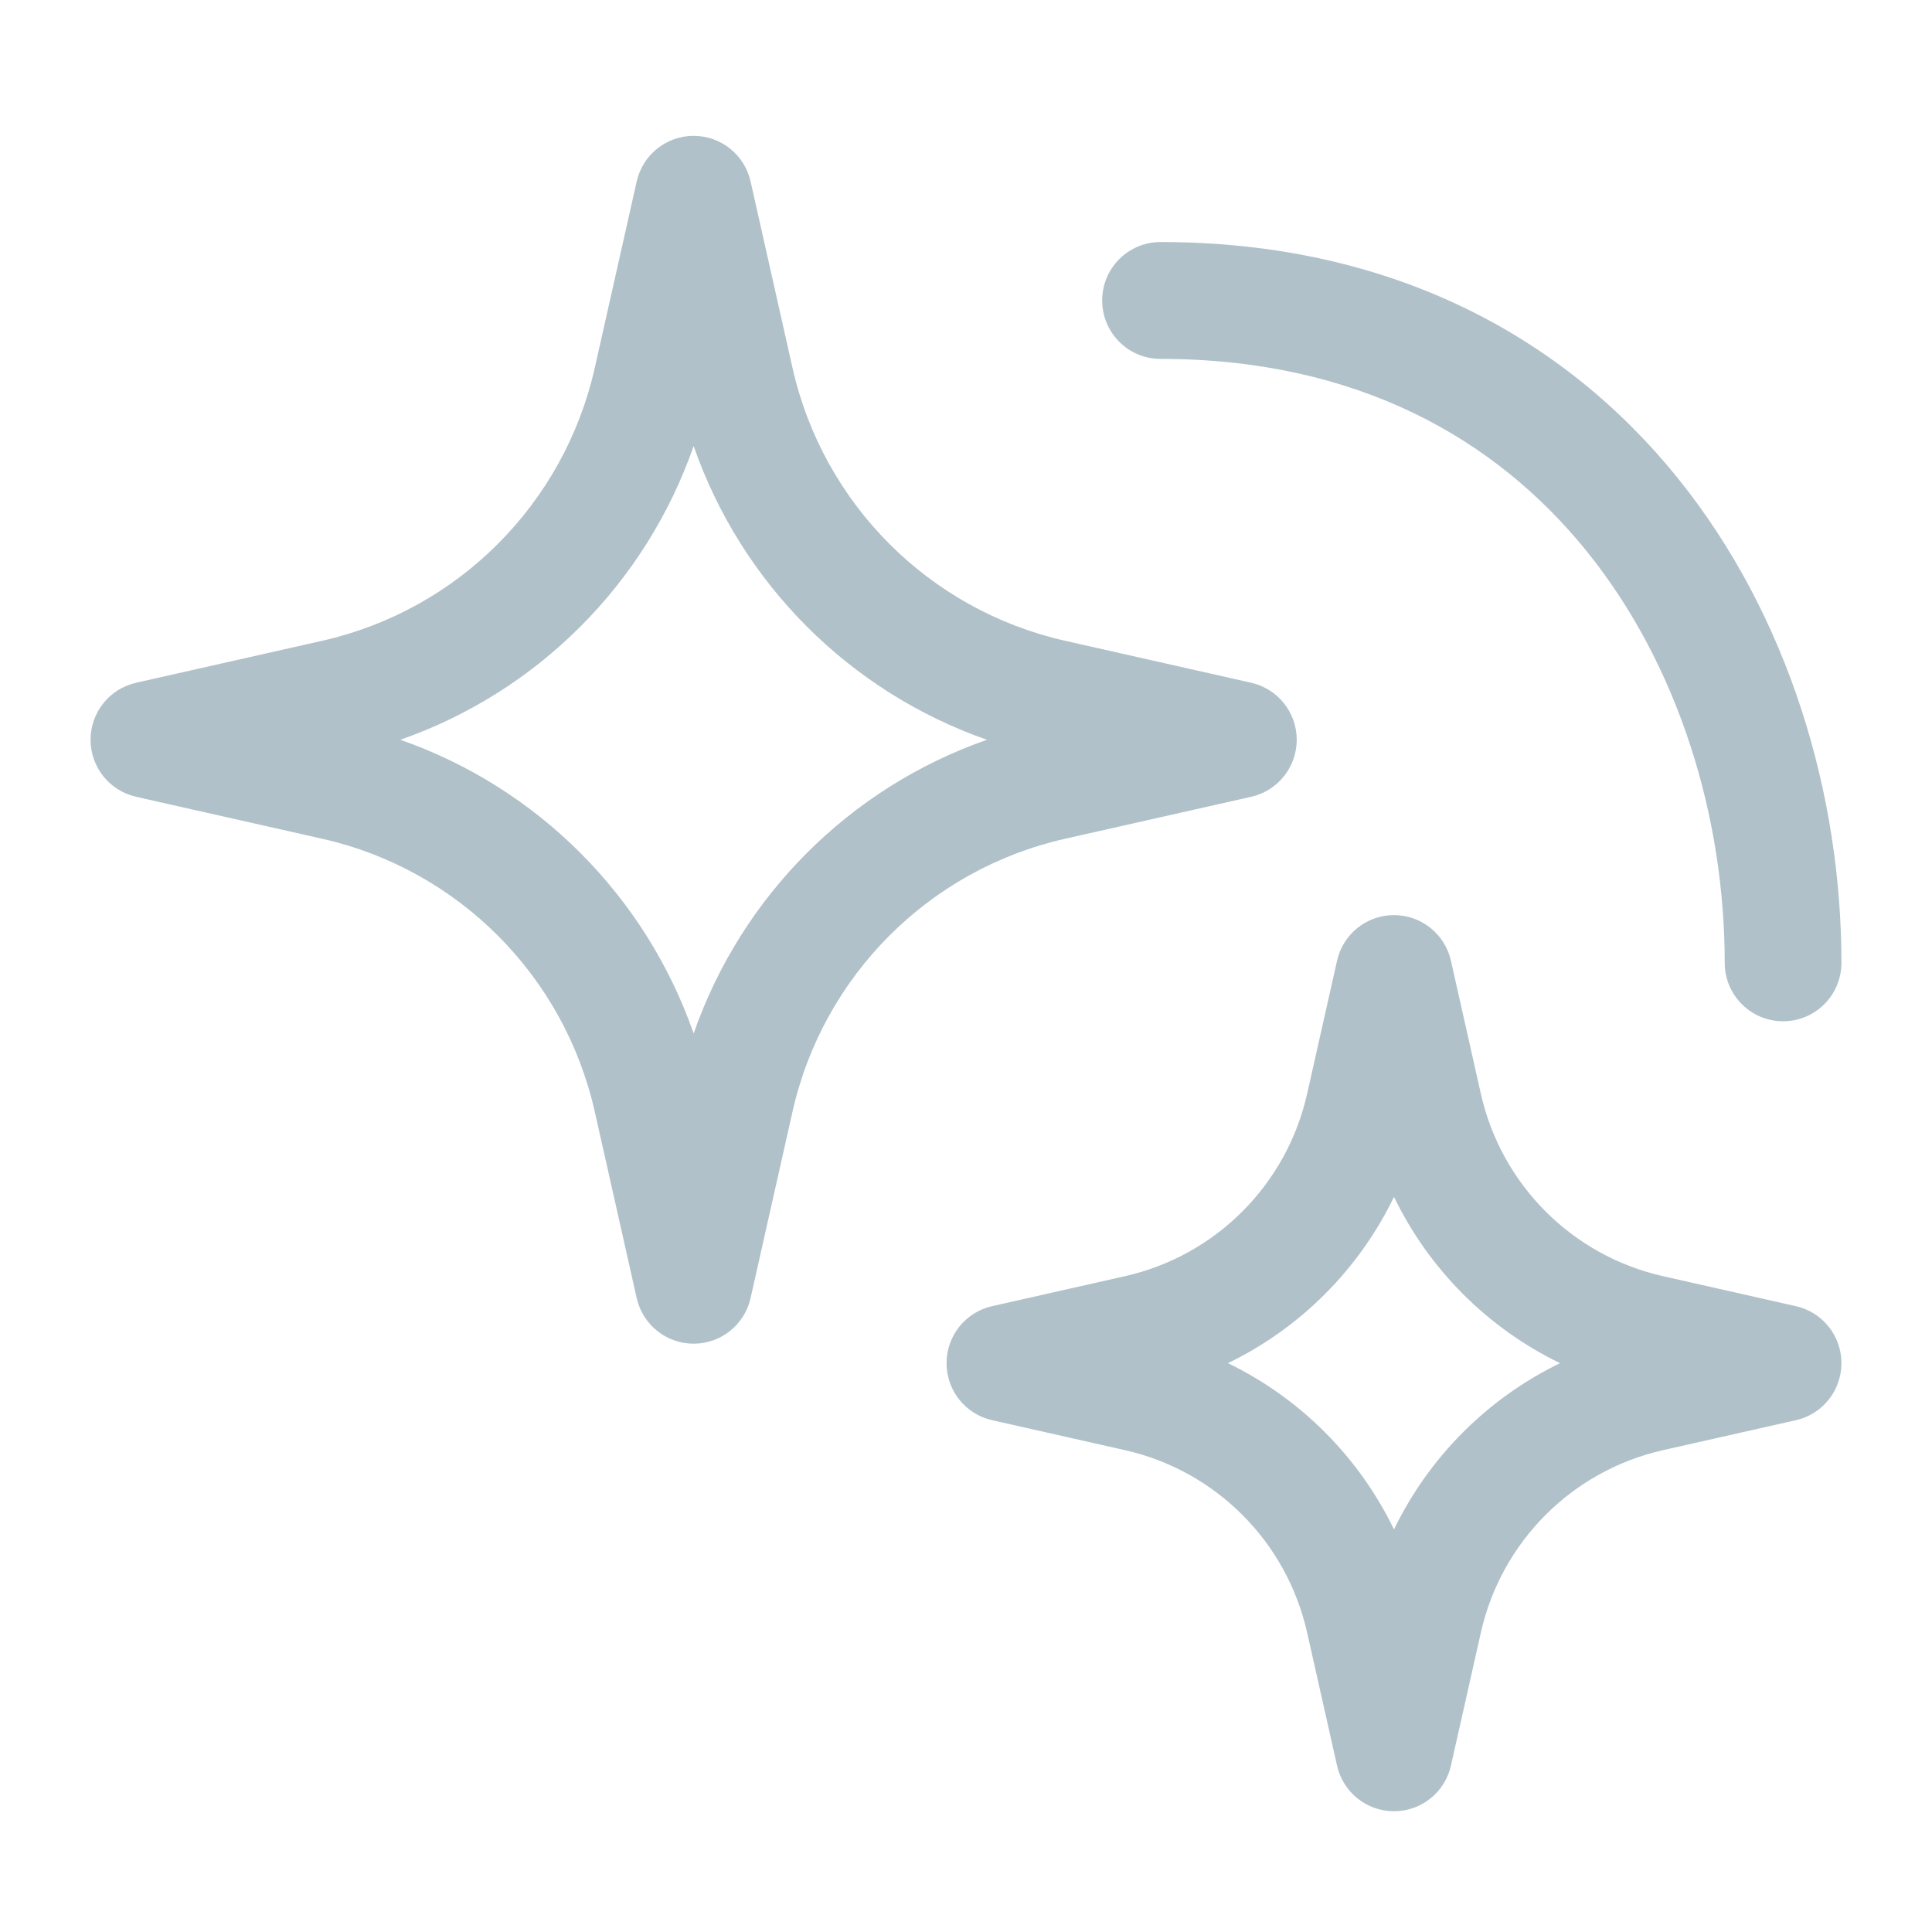 <svg width="128" height="128" viewBox="0 0 128 128" fill="none" xmlns="http://www.w3.org/2000/svg">
<path fill-rule="evenodd" clip-rule="evenodd" d="M45.956 9C47.764 9 49.33 10.255 49.728 12.021L52.505 24.368C54.533 33.383 61.562 40.422 70.564 42.453L82.894 45.234C84.658 45.632 85.911 47.201 85.911 49.012C85.911 50.822 84.658 52.391 82.894 52.789L70.564 55.57C61.562 57.601 54.533 64.641 52.505 73.655L49.728 86.002C49.33 87.769 47.764 89.023 45.956 89.023C44.147 89.023 42.581 87.769 42.183 86.002L39.406 73.655C37.378 64.641 30.349 57.601 21.347 55.57L9.017 52.789C7.253 52.391 6 50.822 6 49.012C6 47.201 7.253 45.632 9.017 45.234L21.347 42.453C30.349 40.422 37.378 33.383 39.406 24.368L42.183 12.021C42.581 10.255 44.147 9 45.956 9ZM45.956 29.553C42.782 38.66 35.618 45.834 26.524 49.012C35.618 52.19 42.782 59.364 45.956 68.471C49.129 59.364 56.293 52.19 65.387 49.012C56.293 45.834 49.129 38.66 45.956 29.553ZM73.022 19.907C73.022 17.768 74.753 16.035 76.889 16.035C92.248 16.035 103.66 22.382 111.152 31.671C118.558 40.853 122 52.722 122 63.79C122 65.929 120.269 67.662 118.133 67.662C115.998 67.662 114.267 65.929 114.267 63.79C114.267 54.208 111.264 44.135 105.136 36.537C99.095 29.047 89.885 23.779 76.889 23.779C74.753 23.779 73.022 22.045 73.022 19.907ZM92.356 60.628C94.164 60.628 95.73 61.883 96.128 63.649L98.112 72.469C99.466 78.491 104.162 83.193 110.176 84.55L118.983 86.537C120.747 86.934 122 88.503 122 90.314C122 92.125 120.747 93.694 118.983 94.091L110.176 96.078C104.162 97.435 99.466 102.137 98.112 108.159L96.128 116.979C95.73 118.745 94.164 120 92.356 120C90.547 120 88.981 118.745 88.583 116.979L86.6 108.159C85.245 102.137 80.549 97.435 74.535 96.078L65.728 94.091C63.964 93.694 62.711 92.125 62.711 90.314C62.711 88.503 63.964 86.934 65.728 86.537L74.535 84.55C80.549 83.193 85.245 78.491 86.6 72.469L88.583 63.649C88.981 61.883 90.547 60.628 92.356 60.628ZM92.356 79.297C90.033 84.101 86.151 87.988 81.354 90.314C86.151 92.64 90.033 96.527 92.356 101.331C94.678 96.527 98.56 92.64 103.357 90.314C98.56 87.988 94.678 84.101 92.356 79.297Z" fill="#B1C1C9"/>
</svg>
